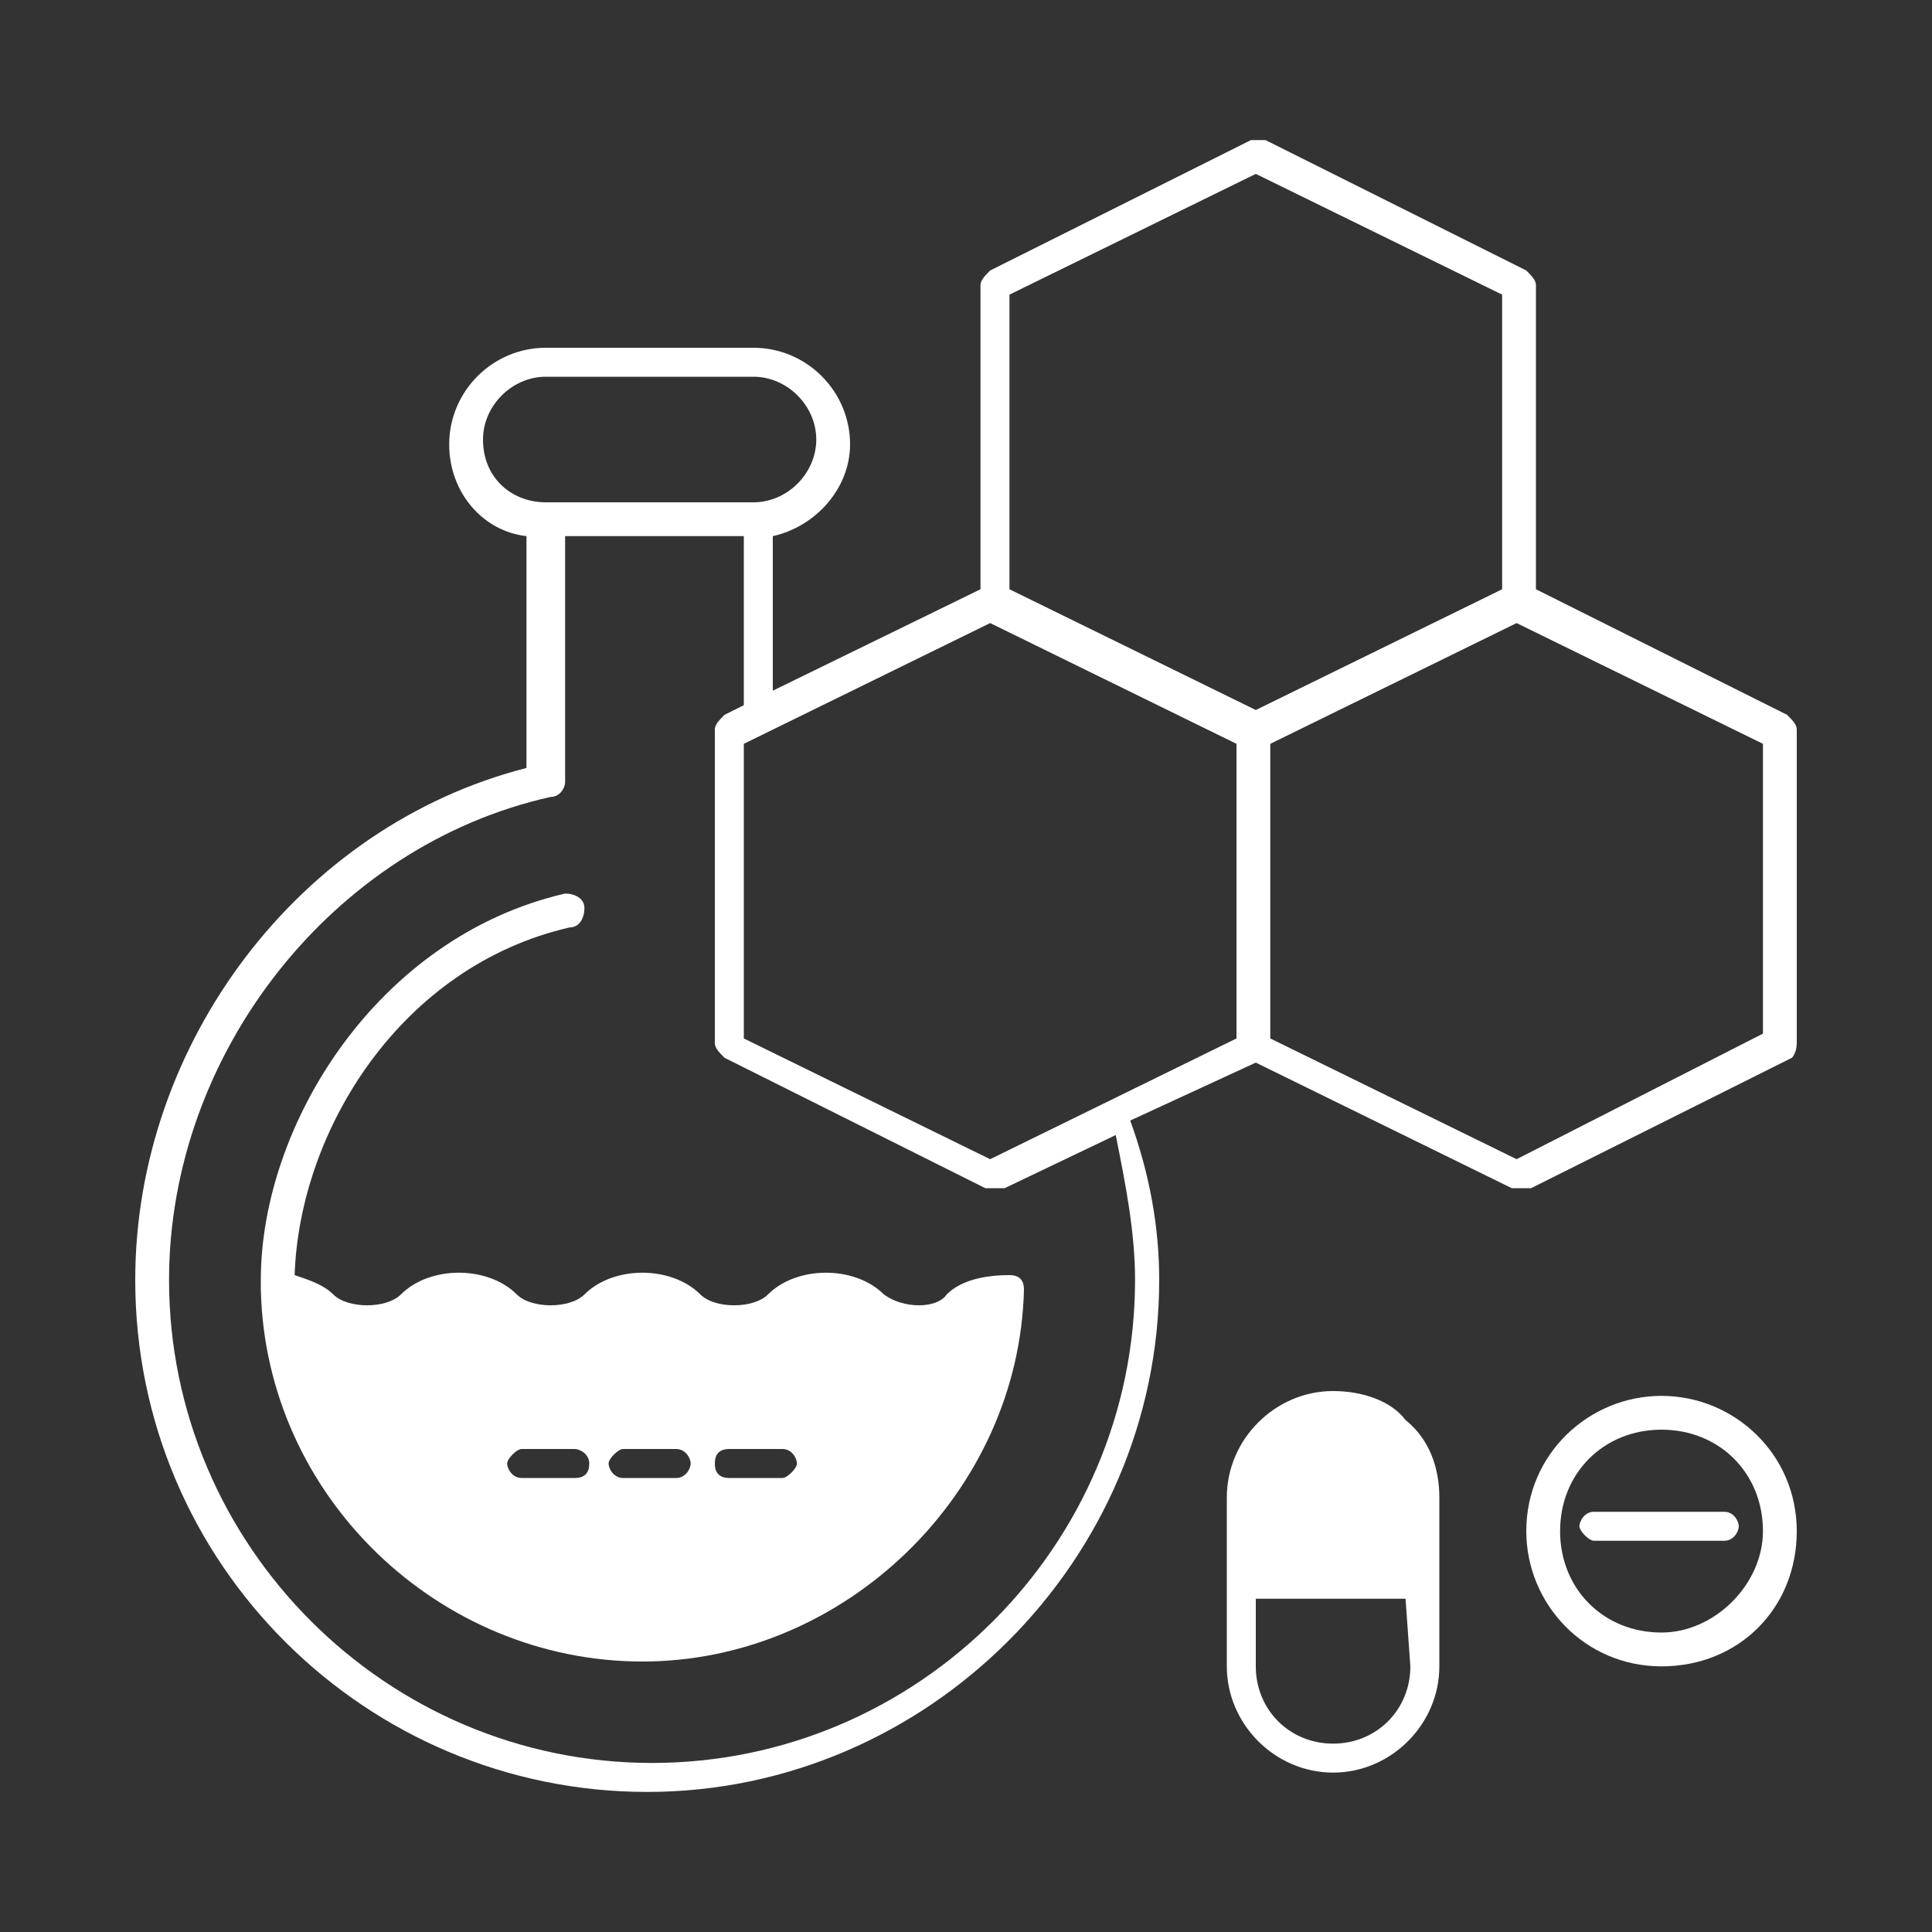 <?xml version="1.0" encoding="UTF-8"?>
<svg xmlns="http://www.w3.org/2000/svg" xmlns:xlink="http://www.w3.org/1999/xlink" version="1.1" id="Ebene_1" x="0px" y="0px" viewBox="0 0 40 40" style="enable-background:new 0 0 40 40;" xml:space="preserve">
<rect x="0" y="0" width="40" height="40" fill="#333333" stroke="none"/>
<style type="text/css">
	.st0{fill:none;}
	.st1{fill:#FFFFFF;}
</style>
<rect class="st0" width="40" height="40"></rect>
<path class="st1" d="M37.2,21.6v-6.5c0-0.1-0.1-0.2-0.2-0.3l-5.2-2.6V5.9c0-0.1-0.1-0.2-0.2-0.3l-5.4-2.7c-0.1,0-0.2,0-0.3,0  l-5.4,2.7c-0.1,0.1-0.2,0.2-0.2,0.3v6.3L16,14.3v-3.2c0.9-0.2,1.6-1,1.6-1.9c0-1.1-0.9-2-2-2h-4.3c-1.1,0-2,0.9-2,2  c0,1,0.7,1.8,1.6,1.9v4.8c-4.7,1.2-8.1,5.7-8.1,10.6c0,5.9,4.8,10.6,10.6,10.6s10.6-4.8,10.6-10.6c0-1.1-0.2-2.2-0.6-3.3L26,22  l5.3,2.6c0,0,0.1,0,0.2,0s0.1,0,0.2,0l5.4-2.7C37.1,21.9,37.2,21.8,37.2,21.6L37.2,21.6z M20.9,6.1L26,3.6l5.1,2.5v6.1L26,14.7  l-5.1-2.5C20.9,12.2,20.9,6.1,20.9,6.1z M20.5,24l-5.1-2.5v-6.1l5.1-2.5l5.1,2.5l0,0v6.1L20.5,24z M10,9.1c0-0.7,0.6-1.3,1.3-1.3  h4.3c0.7,0,1.3,0.6,1.3,1.3s-0.6,1.3-1.3,1.3h-4.3C10.6,10.4,10,9.9,10,9.1z M23.5,26.5c0,5.5-4.5,10-10,10s-10-4.5-10-10  c0-4.7,3.4-9,7.9-10c0.2,0,0.3-0.2,0.3-0.3v-5.1h3.7v3.5L15,14.8c-0.1,0.1-0.2,0.2-0.2,0.3v6.5c0,0.1,0.1,0.2,0.2,0.3l5.4,2.7  c0,0,0.1,0,0.2,0s0.1,0,0.2,0l2.3-1.1C23.3,24.5,23.5,25.5,23.5,26.5L23.5,26.5z M36.5,21.4L31.4,24l-5.1-2.5v-6.1l5.1-2.5l5.1,2.5  V21.4z"></path>
<path class="st1" d="M18.3,26.8c-0.6-0.6-1.8-0.6-2.4,0c-0.3,0.3-1.1,0.3-1.4,0c-0.6-0.6-1.8-0.6-2.4,0c-0.3,0.3-1.1,0.3-1.4,0  c-0.6-0.6-1.8-0.6-2.4,0c-0.3,0.3-1.1,0.3-1.4,0c-0.2-0.2-0.5-0.3-0.8-0.4c0.1-3,2.2-6.4,5.7-7.2c0.2,0,0.3-0.2,0.3-0.4  c0-0.2-0.2-0.3-0.4-0.3c-3.9,0.9-6.3,4.8-6.3,8c0,0.1,0,0.1,0,0.2v0v0c0.1,4.3,3.7,7.7,7.9,7.7s7.8-3.5,7.9-7.7  c0-0.2-0.1-0.3-0.3-0.3c-0.5,0-1,0.1-1.3,0.4C19.4,27.1,18.7,27.1,18.3,26.8L18.3,26.8z M14,30.6h-1.1c-0.2,0-0.3-0.2-0.3-0.3  s0.2-0.3,0.3-0.3H14c0.2,0,0.3,0.2,0.3,0.3S14.2,30.6,14,30.6z M14.8,30.3c0-0.2,0.1-0.3,0.3-0.3h1.1c0.2,0,0.3,0.2,0.3,0.3  s-0.2,0.3-0.3,0.3h-1.1C14.9,30.6,14.8,30.5,14.8,30.3z M12.2,30.3c0,0.2-0.1,0.3-0.3,0.3h-1.1c-0.2,0-0.3-0.2-0.3-0.3  s0.2-0.3,0.3-0.3h1.1C12,30,12.2,30.1,12.2,30.3z"></path>
<path class="st1" d="M27.6,28.8c-1.2,0-2.2,1-2.2,2.2v3.5c0,1.2,1,2.2,2.2,2.2s2.2-1,2.2-2.2V31c0-0.6-0.2-1.2-0.7-1.6  C28.8,29,28.2,28.8,27.6,28.8L27.6,28.8z M29.2,34.5c0,0.9-0.7,1.6-1.6,1.6S26,35.4,26,34.5v-1.4h3.1L29.2,34.5L29.2,34.5z"></path>
<path class="st1" d="M34.4,28.9c-1.5,0-2.8,1.2-2.8,2.8c0,1.5,1.2,2.8,2.8,2.8s2.8-1.2,2.8-2.8S35.9,28.9,34.4,28.9z M34.4,33.8  c-1.2,0-2.1-0.9-2.1-2.1s0.9-2.1,2.1-2.1s2.1,0.9,2.1,2.1C36.5,32.8,35.5,33.8,34.4,33.8z"></path>
<path class="st1" d="M35.7,31.3h-2.7c-0.2,0-0.3,0.2-0.3,0.3s0.2,0.3,0.3,0.3h2.7c0.2,0,0.3-0.2,0.3-0.3S35.9,31.3,35.7,31.3z"></path>
</svg>
